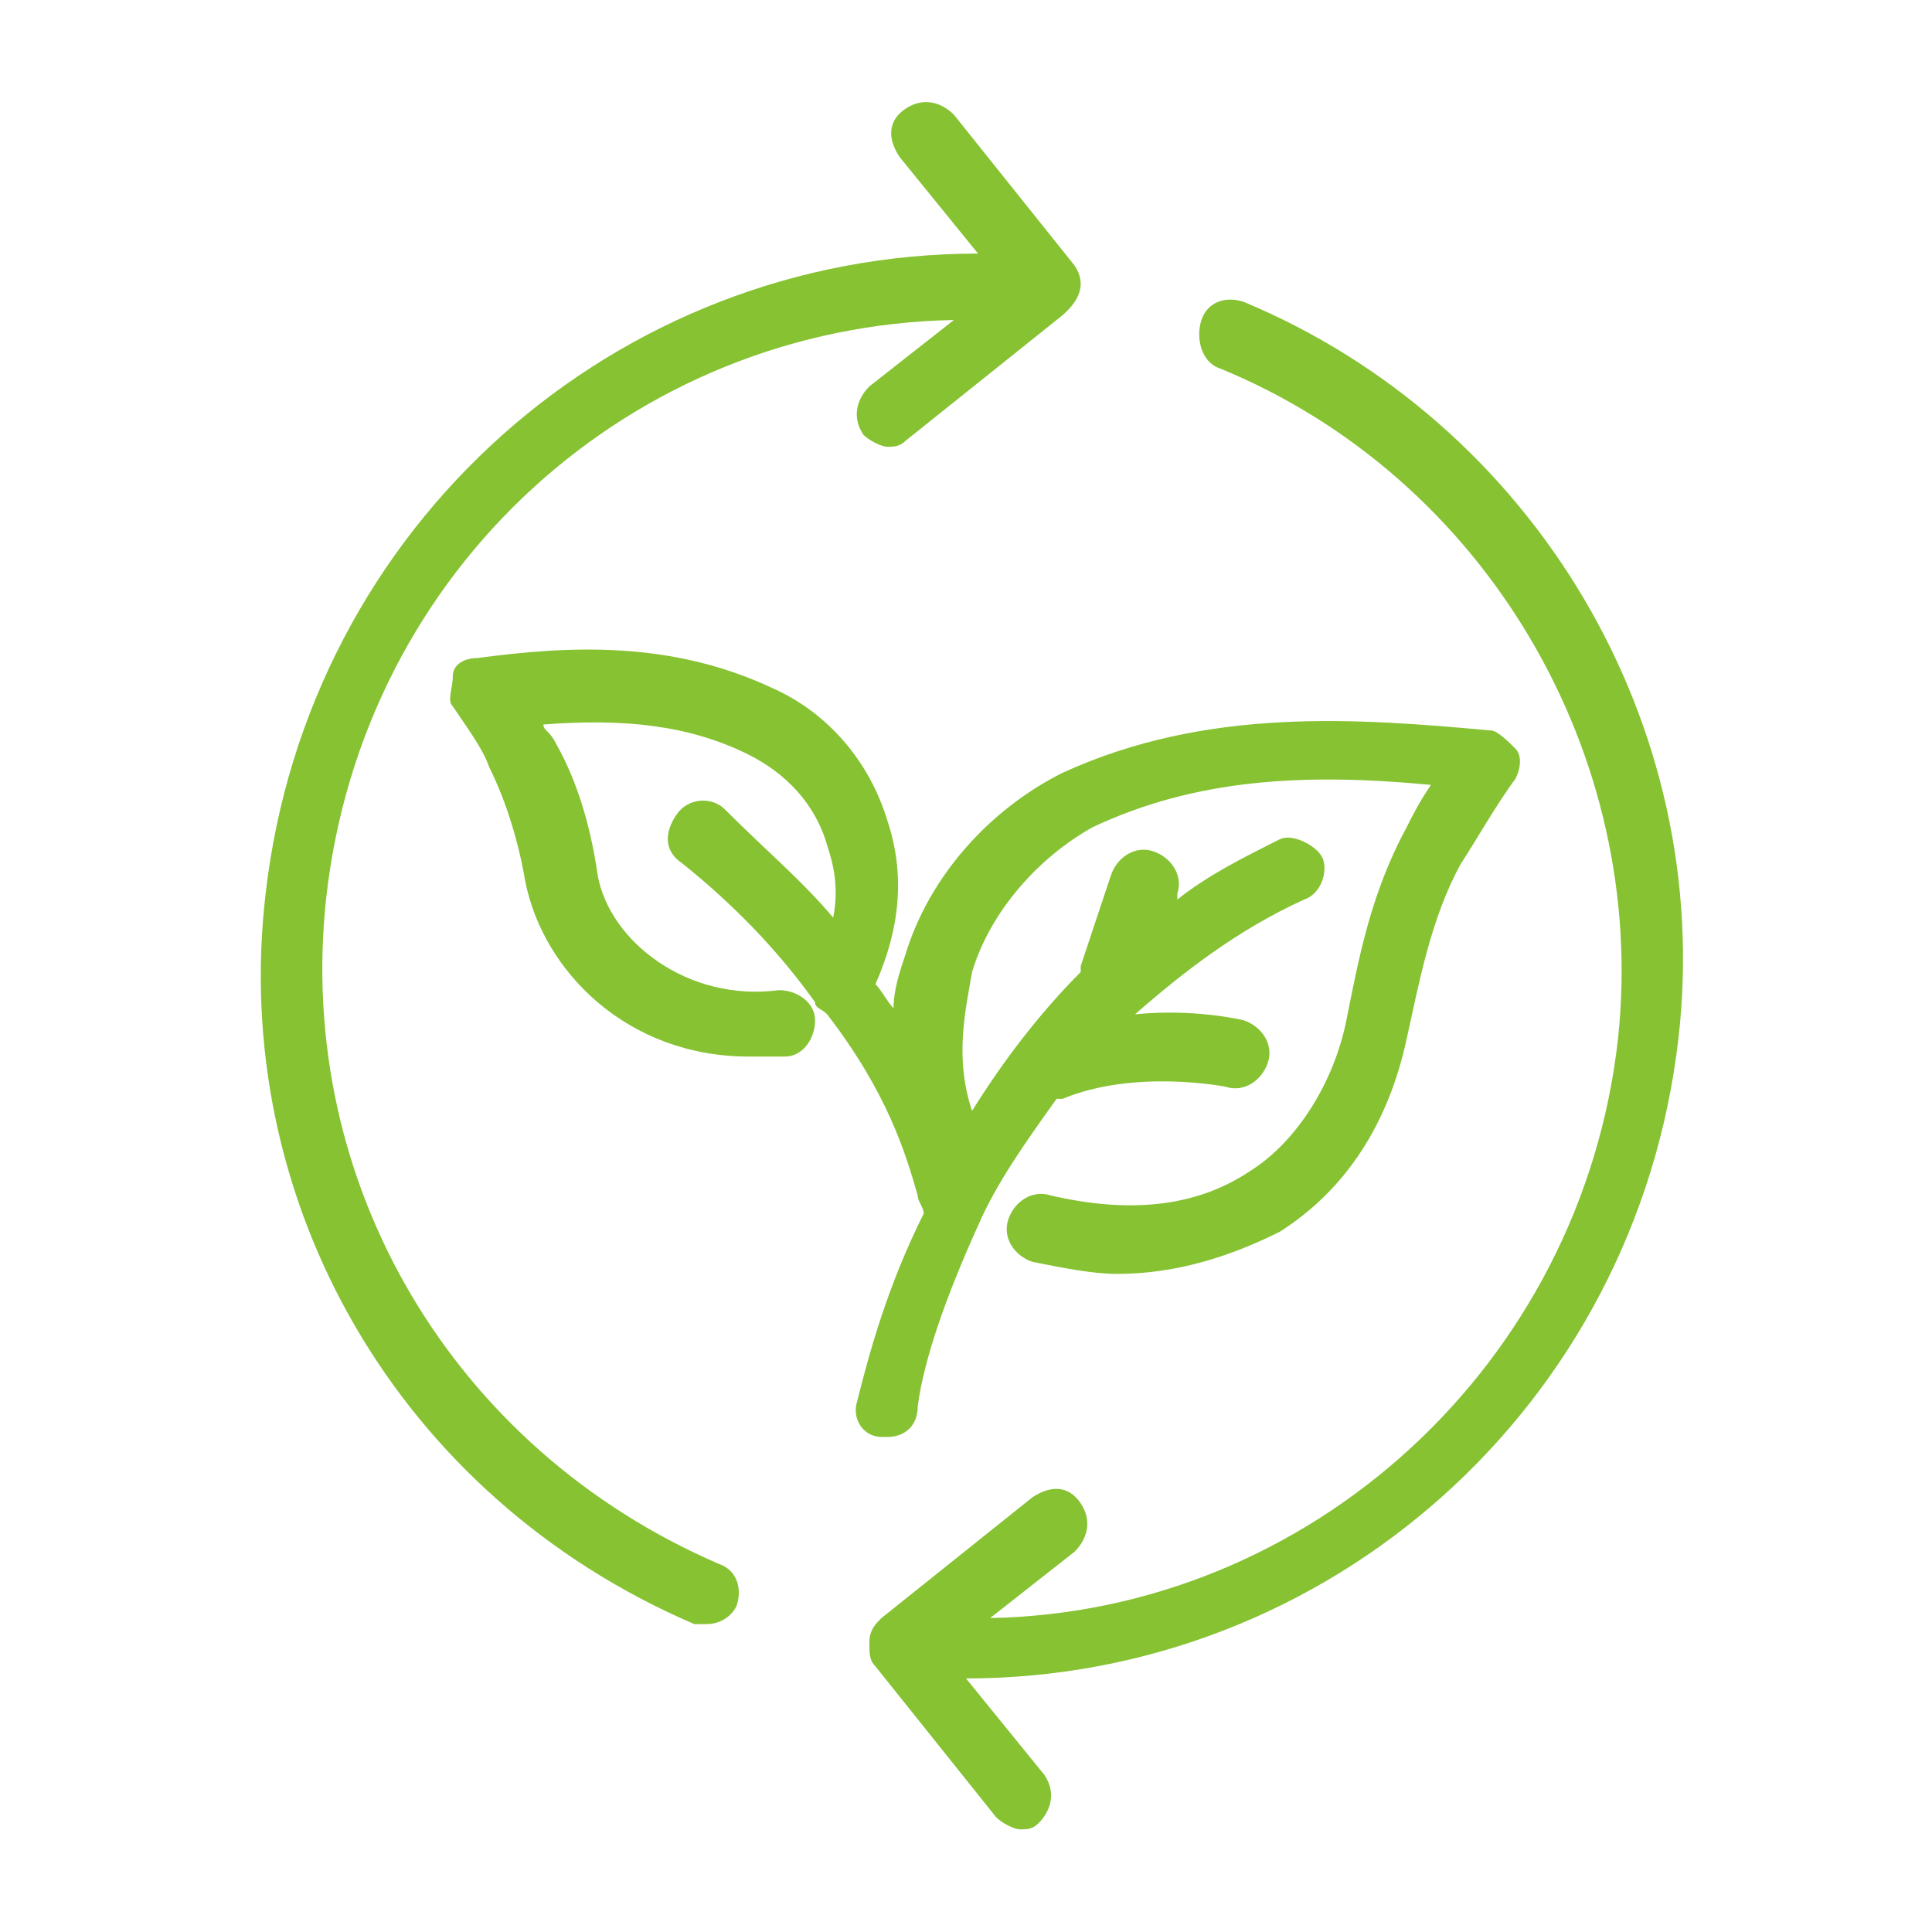 <?xml version="1.0" encoding="UTF-8"?> <svg xmlns="http://www.w3.org/2000/svg" width="100" height="100" viewBox="0 0 100 100" fill="none"> <path d="M45.938 42.5C45 39.375 42.813 36.875 40 35.625C34.688 33.125 29.375 33.437 24.688 34.062C24.063 34.062 23.438 34.375 23.438 35C23.438 35.625 23.125 36.25 23.438 36.562C24.063 37.5 25 38.75 25.313 39.687C26.25 41.562 26.875 43.75 27.188 45.625C28.125 50.312 32.5 54.687 38.75 54.687C39.375 54.687 40 54.687 40.625 54.687C41.563 54.687 42.188 53.75 42.188 52.812C42.188 51.875 41.25 51.25 40.313 51.25C35.625 51.875 31.563 48.75 30.938 45.312C30.625 43.125 30 40.625 28.75 38.437C28.438 37.812 28.125 37.812 28.125 37.5C32.188 37.187 35.625 37.5 38.75 39.062C40.625 40 42.188 41.562 42.813 43.75C43.125 44.687 43.438 45.937 43.125 47.5C41.563 45.625 39.688 44.062 37.5 41.875C36.875 41.25 35.625 41.25 35 42.187C34.375 43.125 34.375 44.062 35.313 44.687C38.438 47.187 40.625 49.687 42.188 51.875C42.188 52.187 42.5 52.187 42.813 52.5C45.938 56.562 46.875 59.687 47.5 61.875C47.5 62.187 47.813 62.5 47.813 62.812C45.938 66.562 45 70 44.375 72.5C44.063 73.437 44.688 74.375 45.625 74.375H45.938C46.875 74.375 47.5 73.75 47.5 72.812C47.813 70.312 49.063 66.875 50.625 63.437C51.563 61.25 53.125 59.062 54.688 56.875H55C58.75 55.312 63.438 56.25 63.438 56.25C64.375 56.562 65.313 55.937 65.625 55C65.938 54.062 65.313 53.125 64.375 52.812C64.375 52.812 61.875 52.187 58.75 52.5C61.25 50.312 64.063 48.125 67.5 46.562C68.438 46.25 68.75 45 68.438 44.375C68.125 43.75 66.875 43.125 66.25 43.437C64.375 44.375 62.5 45.312 60.938 46.562V46.25C61.25 45.312 60.625 44.375 59.688 44.062C58.75 43.75 57.813 44.375 57.5 45.312L55.938 50C55.938 50 55.938 50 55.938 50.312C53.75 52.5 51.875 55 50.313 57.5C49.375 54.687 50 52.187 50.313 50.312C51.25 47.187 53.75 44.375 56.563 42.812C61.875 40.312 67.5 40 74.063 40.625C73.438 41.562 73.125 42.187 72.813 42.812C70.938 46.25 70.313 49.687 69.688 52.812C69.063 55.937 67.188 59.062 64.688 60.625C61.875 62.5 58.438 62.812 54.375 61.875C53.438 61.562 52.5 62.187 52.188 63.125C51.875 64.062 52.5 65 53.438 65.312C55 65.625 56.563 65.937 57.813 65.937C60.938 65.937 63.75 65 66.25 63.75C69.688 61.562 71.875 58.125 72.813 53.75C73.438 50.937 74.063 47.5 75.625 44.687C76.25 43.75 77.5 41.562 78.438 40.312C78.75 39.687 78.75 39.062 78.438 38.75C78.125 38.437 77.5 37.812 77.188 37.812C70.313 37.187 62.5 36.562 55 40C51.25 41.875 48.125 45.312 46.875 49.375C46.563 50.312 46.25 51.25 46.25 52.187C45.938 51.875 45.625 51.25 45.313 50.937C46.563 48.125 46.875 45.312 45.938 42.5Z" fill="#86C232"></path> <path d="M35.937 84.063C36.249 84.063 36.249 84.063 36.562 84.063C37.187 84.063 37.812 83.75 38.124 83.125C38.437 82.188 38.124 81.25 37.187 80.938C23.437 75 15.312 61.25 16.874 46.563C18.749 29.375 32.812 16.875 49.374 16.563L44.999 20C44.374 20.625 44.062 21.563 44.687 22.5C44.999 22.813 45.624 23.125 45.937 23.125C46.249 23.125 46.562 23.125 46.874 22.813L54.687 16.563C55.937 15.625 56.249 14.688 55.624 13.75L49.374 5.938C48.749 5.313 47.812 5 46.874 5.625C45.937 6.25 45.937 7.188 46.562 8.125L50.624 13.125C31.874 13.125 15.937 27.188 13.749 46.25C11.874 62.188 20.624 77.5 35.937 84.063Z" fill="#86C232"></path> <path d="M63.125 19.062C76.875 24.688 85.312 39.062 83.75 53.75C81.875 70.625 67.812 83.438 51.25 83.75L55.625 80.312C56.25 79.688 56.562 78.75 55.938 77.812C55.312 76.875 54.375 76.875 53.438 77.5L45.625 83.75C45.312 84.062 45 84.375 45 85C45 85.625 45 85.938 45.312 86.25L51.562 94.062C51.875 94.375 52.5 94.688 52.812 94.688C53.125 94.688 53.438 94.688 53.75 94.375C54.375 93.75 54.688 92.812 54.062 91.875L50 86.875C68.75 86.875 84.688 72.812 86.875 53.75C88.75 37.5 79.375 21.875 64.375 15.625C63.438 15.312 62.5 15.625 62.188 16.562C61.875 17.5 62.188 18.75 63.125 19.062Z" fill="#86C232"></path> </svg> 